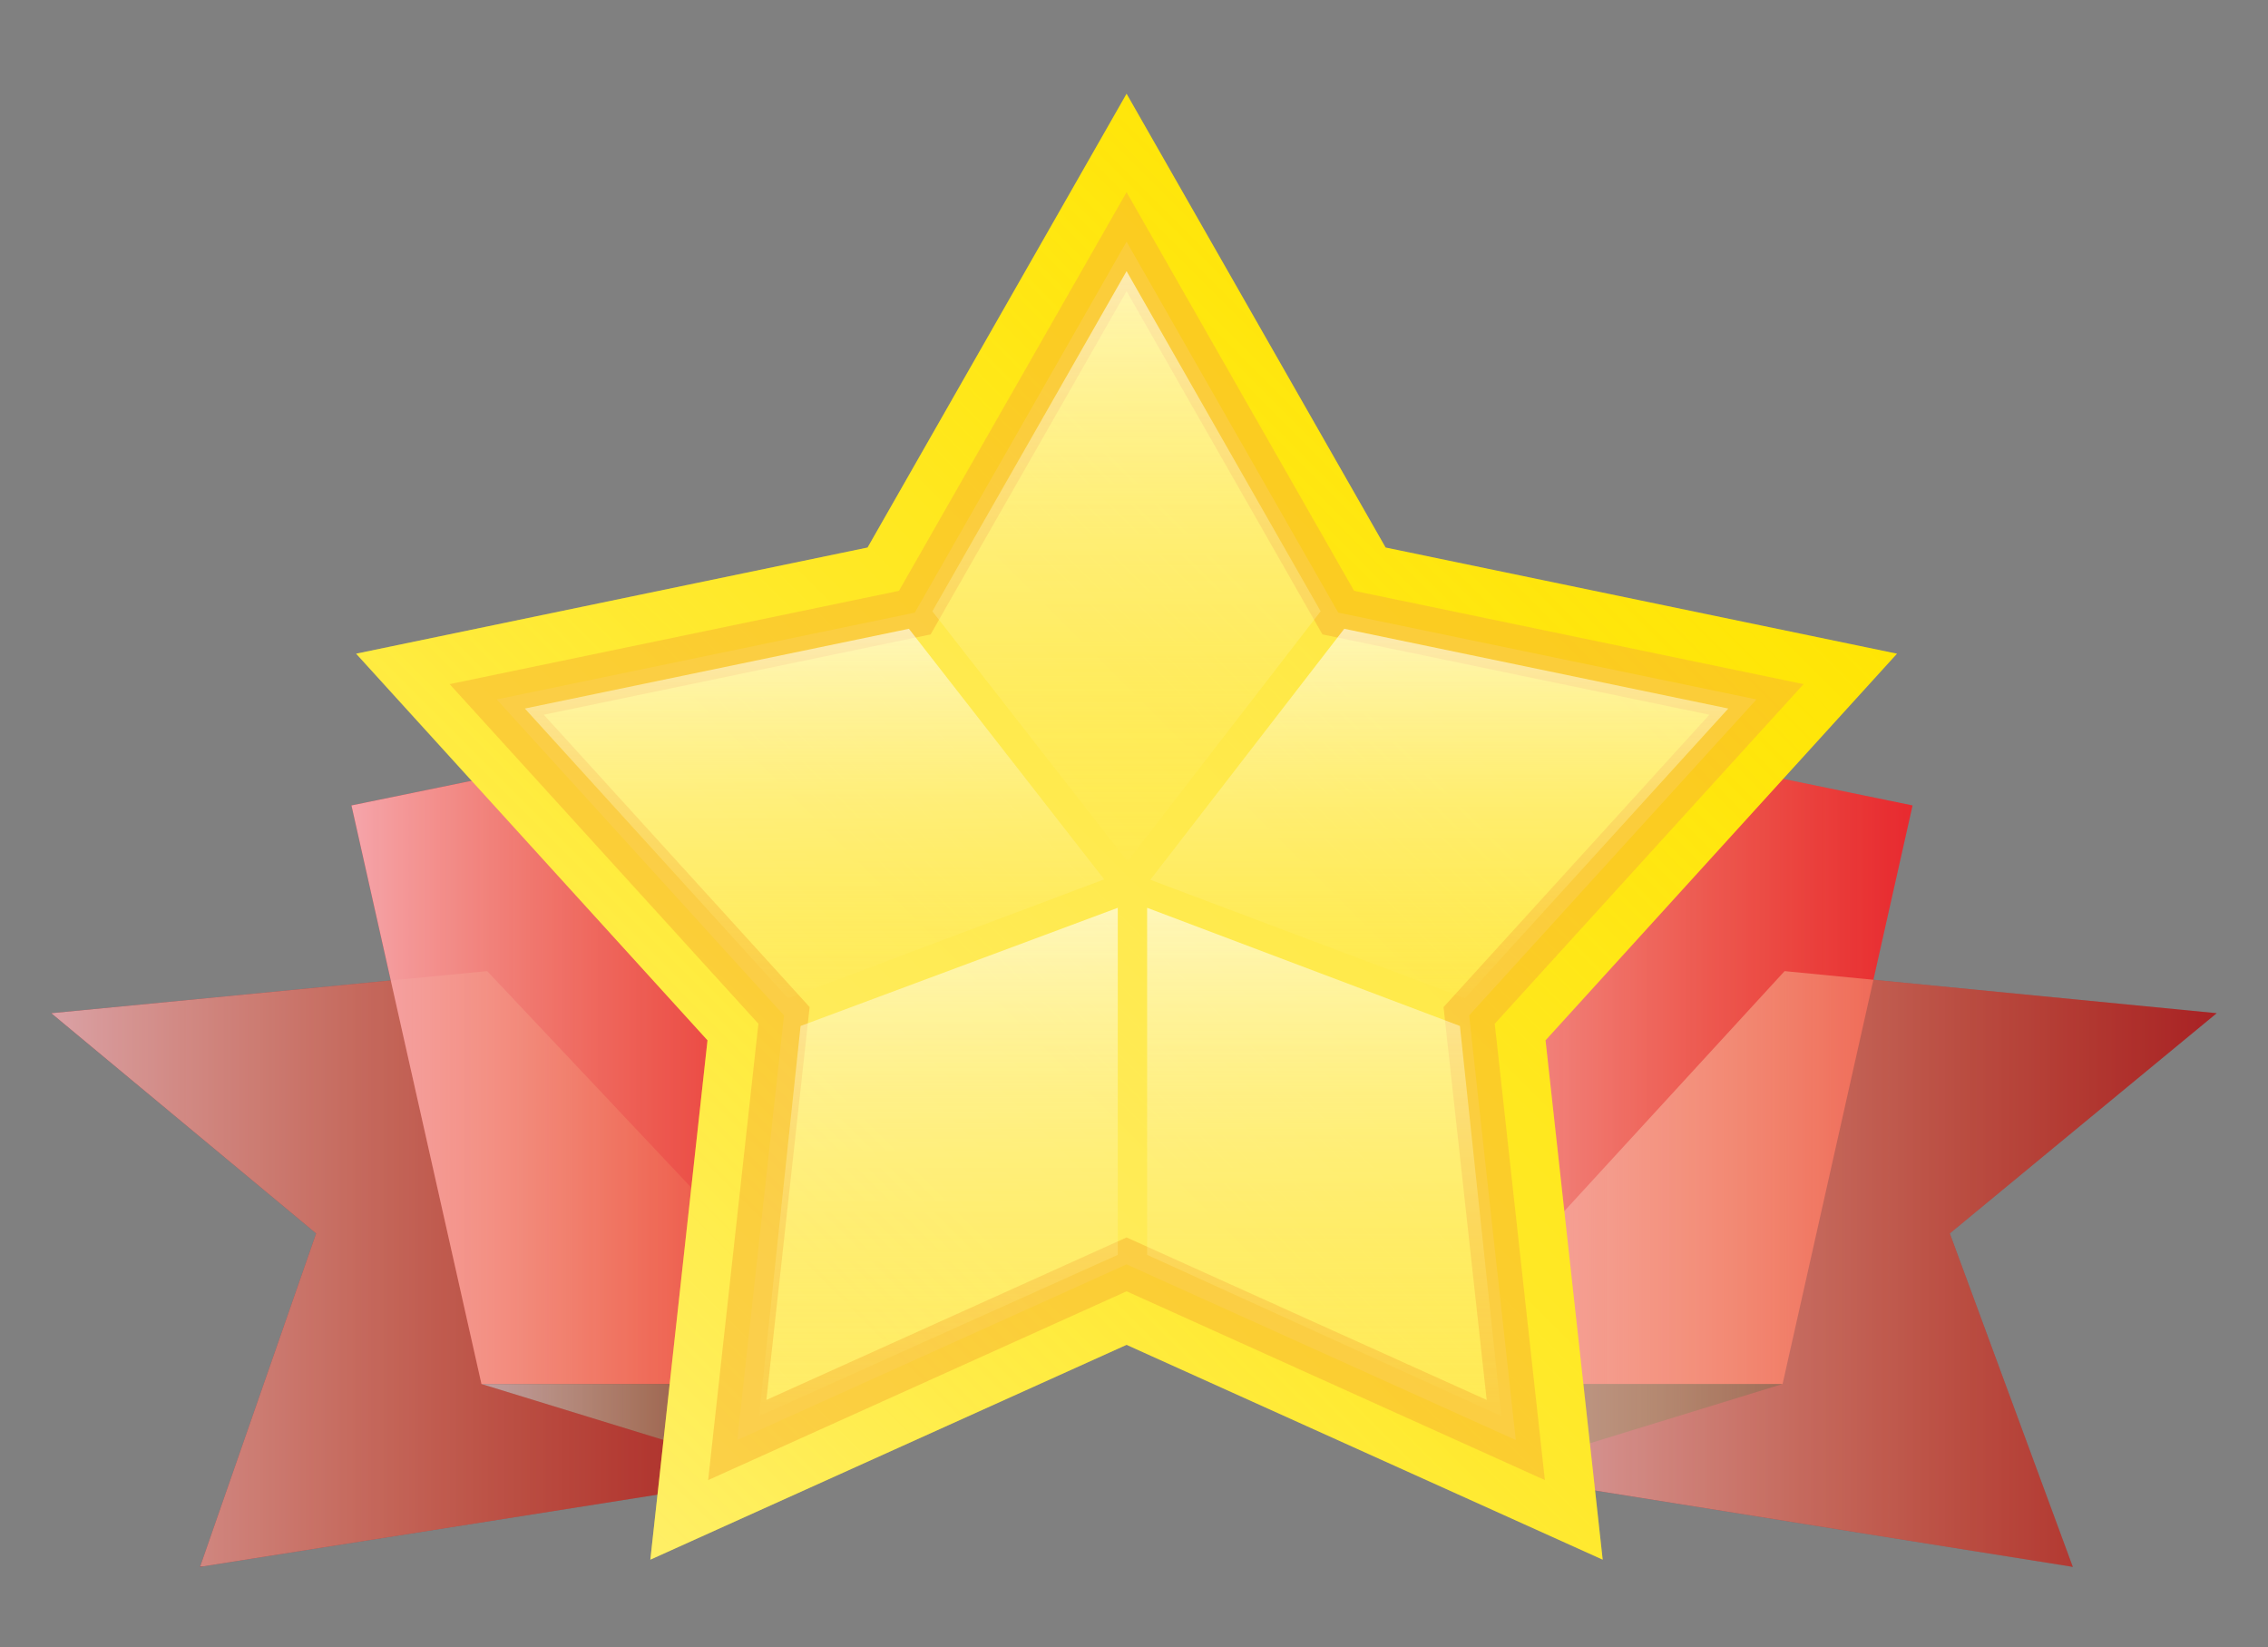 <svg width="84" height="61" viewBox="0 0 84 61" fill="none" xmlns="http://www.w3.org/2000/svg">
<rect x="0" y="0" width="84" height="61" fill="#808080" stroke="none"/>
<g clip-path="url(#clip0_5128_13545)">
<path d="M18.044 35.958L1.898 37.516L11.709 45.67L7.409 58.016L28.913 54.623V47.484L18.044 35.958Z" fill="#A3151F"/>
<path d="M30.52 26.235L13.017 29.823L17.832 51.246H31.953L30.52 26.235Z" fill="#E61D2B"/>
<path d="M28.696 54.585L17.832 51.246H31.953L28.696 54.585Z" fill="#610C12"/>
<path d="M66.096 35.958L82.101 37.516L72.215 45.67L76.77 58.016L55.515 54.623V47.484L66.096 35.958Z" fill="#A3151F"/>
<path d="M53.333 26.234L70.836 29.823L66.021 51.246H51.9L53.333 26.234Z" fill="#E61D2B"/>
<path d="M55.157 54.585L66.021 51.246H51.9L55.157 54.585Z" fill="#610C12"/>
<g style="mix-blend-mode:soft-light" opacity="0.6">
<path d="M18.044 35.958L1.898 37.516L11.709 45.67L7.409 58.016L28.913 54.623V47.484L18.044 35.958Z" fill="url(#paint0_linear_5128_13545)"/>
<path d="M30.52 26.235L13.017 29.823L17.832 51.246H31.953L30.52 26.235Z" fill="url(#paint1_linear_5128_13545)"/>
<path d="M28.696 54.585L17.832 51.246H31.953L28.696 54.585Z" fill="url(#paint2_linear_5128_13545)"/>
</g>
<g style="mix-blend-mode:soft-light" opacity="0.6">
<path d="M66.096 35.958L82.101 37.516L72.215 45.67L76.77 58.016L55.515 54.623V47.484L66.096 35.958Z" fill="url(#paint3_linear_5128_13545)"/>
<path d="M53.333 26.234L70.836 29.823L66.021 51.246H51.9L53.333 26.234Z" fill="url(#paint4_linear_5128_13545)"/>
<path d="M55.157 54.585L66.021 51.246H51.9L55.157 54.585Z" fill="url(#paint5_linear_5128_13545)"/>
</g>
<path d="M41.725 3.47L51.319 20.273L70.26 24.204L57.242 38.52L59.359 57.75L41.725 49.796L24.087 57.75L26.204 38.52L13.19 24.204L32.132 20.273L41.725 3.47Z" fill="#FFE500"/>
<path opacity="0.4" d="M41.725 3.47L51.319 20.273L70.26 24.204L57.242 38.52L59.359 57.75L41.725 49.796L24.087 57.75L26.204 38.52L13.19 24.204L32.132 20.273L41.725 3.47Z" fill="url(#paint6_linear_5128_13545)"/>
<path opacity="0.5" d="M41.725 46.816L27.306 53.32L29.038 37.598L18.397 25.898L33.881 22.684L41.725 8.949L49.565 22.684L65.054 25.898L54.413 37.598L56.14 53.32L41.725 46.816Z" fill="#FFED78" stroke="#F9B233" stroke-width="1.818" stroke-miterlimit="10"/>
<g opacity="0.6">
<path d="M29.651 37.989L28.114 52.435L41.399 46.464V33.613L29.651 37.989Z" fill="url(#paint7_linear_5128_13545)"/>
<path d="M42.486 33.613V46.464L55.608 52.435L54.071 37.989L42.486 33.613Z" fill="url(#paint8_linear_5128_13545)"/>
<path d="M29.189 36.963L40.895 32.56L33.663 23.282L19.439 26.235L29.189 36.963Z" fill="url(#paint9_linear_5128_13545)"/>
<path d="M54.255 36.963L64.011 26.235L49.787 23.282L42.605 32.576L54.255 36.963Z" fill="url(#paint10_linear_5128_13545)"/>
<path d="M48.913 22.635L41.725 10.04L34.532 22.635L41.758 31.897L48.913 22.635Z" fill="url(#paint11_linear_5128_13545)"/>
</g>
</g>
<defs>
<linearGradient id="paint0_linear_5128_13545" x1="1.898" y1="46.99" x2="28.913" y2="46.99" gradientUnits="userSpaceOnUse">
<stop stop-color="white"/>
<stop offset="1" stop-color="#FFED78" stop-opacity="0.1"/>
</linearGradient>
<linearGradient id="paint1_linear_5128_13545" x1="13.017" y1="38.738" x2="31.953" y2="38.738" gradientUnits="userSpaceOnUse">
<stop stop-color="white"/>
<stop offset="1" stop-color="#FFED78" stop-opacity="0.1"/>
</linearGradient>
<linearGradient id="paint2_linear_5128_13545" x1="17.832" y1="52.913" x2="31.953" y2="52.913" gradientUnits="userSpaceOnUse">
<stop stop-color="white"/>
<stop offset="1" stop-color="#FFED78" stop-opacity="0.1"/>
</linearGradient>
<linearGradient id="paint3_linear_5128_13545" x1="55.515" y1="3.47" x2="82.101" y2="3.47" gradientUnits="userSpaceOnUse">
<stop stop-color="white"/>
<stop offset="1" stop-color="#FFED78" stop-opacity="0.1"/>
</linearGradient>
<linearGradient id="paint4_linear_5128_13545" x1="51.9" y1="38.737" x2="70.836" y2="38.737" gradientUnits="userSpaceOnUse">
<stop stop-color="white"/>
<stop offset="1" stop-color="#FFED78" stop-opacity="0.1"/>
</linearGradient>
<linearGradient id="paint5_linear_5128_13545" x1="51.9" y1="52.913" x2="66.021" y2="52.913" gradientUnits="userSpaceOnUse">
<stop stop-color="white"/>
<stop offset="1" stop-color="#FFED78" stop-opacity="0.1"/>
</linearGradient>
<linearGradient id="paint6_linear_5128_13545" x1="21.795" y1="55.459" x2="61.655" y2="15.599" gradientUnits="userSpaceOnUse">
<stop stop-color="white"/>
<stop offset="1" stop-color="#FFED78" stop-opacity="0.1"/>
</linearGradient>
<linearGradient id="paint7_linear_5128_13545" x1="34.759" y1="33.613" x2="34.759" y2="52.435" gradientUnits="userSpaceOnUse">
<stop stop-color="white"/>
<stop offset="1" stop-color="#FFED78" stop-opacity="0.1"/>
</linearGradient>
<linearGradient id="paint8_linear_5128_13545" x1="49.05" y1="33.613" x2="49.05" y2="52.435" gradientUnits="userSpaceOnUse">
<stop stop-color="white"/>
<stop offset="1" stop-color="#FFED78" stop-opacity="0.1"/>
</linearGradient>
<linearGradient id="paint9_linear_5128_13545" x1="30.167" y1="23.282" x2="30.167" y2="36.963" gradientUnits="userSpaceOnUse">
<stop stop-color="white"/>
<stop offset="1" stop-color="#FFED78" stop-opacity="0.1"/>
</linearGradient>
<linearGradient id="paint10_linear_5128_13545" x1="53.305" y1="23.282" x2="53.305" y2="36.963" gradientUnits="userSpaceOnUse">
<stop stop-color="white"/>
<stop offset="1" stop-color="#FFED78" stop-opacity="0.1"/>
</linearGradient>
<linearGradient id="paint11_linear_5128_13545" x1="41.725" y1="10.04" x2="41.725" y2="31.897" gradientUnits="userSpaceOnUse">
<stop stop-color="white"/>
<stop offset="1" stop-color="#FFED78" stop-opacity="0.1"/>
</linearGradient>
<clipPath id="clip0_5128_13545">
<rect width="80.203" height="54.545" fill="white" transform="translate(1.898 3.47)"/>
</clipPath>
</defs>
</svg>
